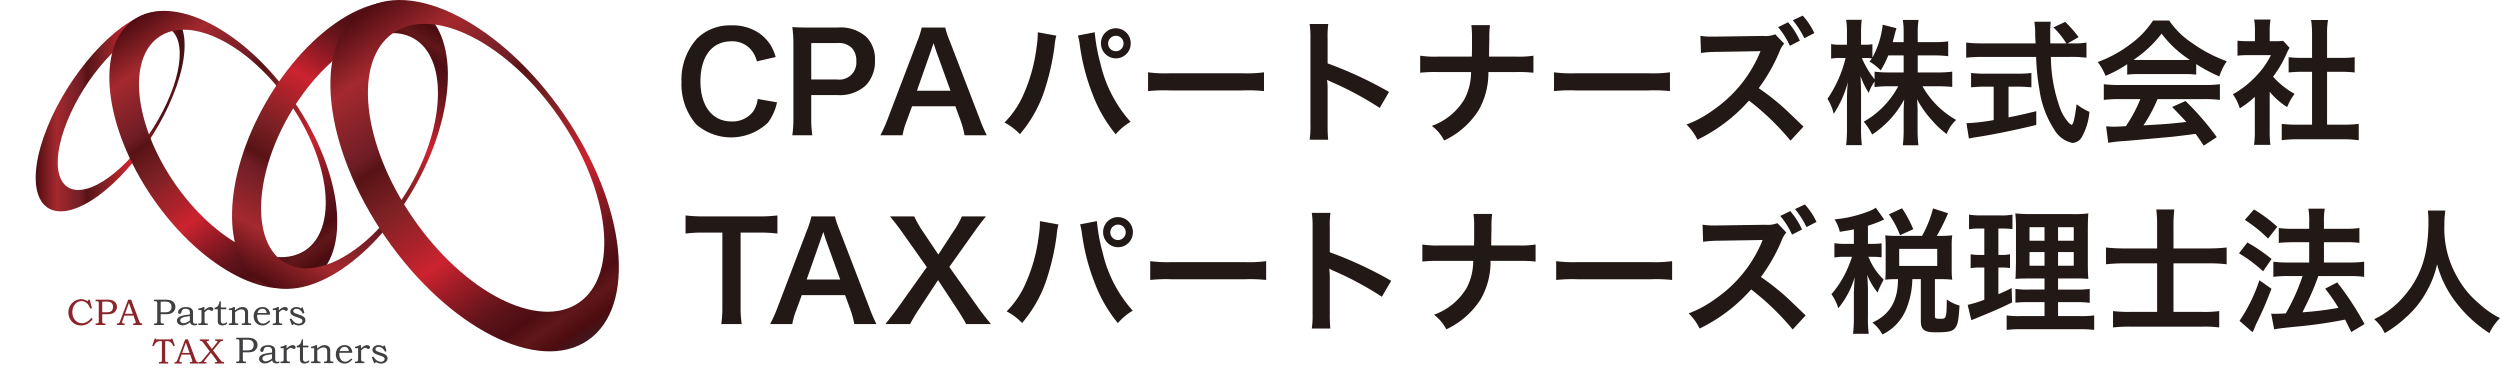 <?xml version="1.0" encoding="UTF-8"?>
<svg xmlns="http://www.w3.org/2000/svg" xmlns:xlink="http://www.w3.org/1999/xlink" viewBox="0 0 333.552 49.712">
  <defs>
    <style>.cls-1,.cls-2,.cls-3{fill-rule:evenodd;}.cls-1{fill:url(#radial-gradient);}.cls-2{fill:url(#radial-gradient-2);}.cls-3{fill:url(#radial-gradient-3);}.cls-4{fill:url(#Red_01);}.cls-5{fill:url(#Red_01-2);}.cls-6{fill:url(#Red_01-3);}.cls-7{fill:url(#Red_01-4);}.cls-8{fill:#8c2529;}.cls-9{fill:#403f41;}.cls-10{fill:#221815;}</style>
    <radialGradient id="radial-gradient" cx="-8756.969" cy="-41953.313" r="12.88" gradientTransform="matrix(1.706, -0.001, 0, 0.202, 14981.914, 8511.129)" gradientUnits="userSpaceOnUse">
      <stop offset="0" stop-color="#322f2f"></stop>
      <stop offset="0.304" stop-color="#848282" stop-opacity="0.599"></stop>
      <stop offset="0.724" stop-color="#dedede" stop-opacity="0.16"></stop>
      <stop offset="0.995" stop-color="#fff" stop-opacity="0"></stop>
    </radialGradient>
    <radialGradient id="radial-gradient-2" cx="-8736.619" cy="-42014.677" r="16.743" gradientTransform="matrix(1.706, -0.001, 0, 0.196, 14981.774, 8258.751)" xlink:href="#radial-gradient"></radialGradient>
    <radialGradient id="radial-gradient-3" cx="-8814.028" cy="-42109.571" r="7.004" gradientTransform="matrix(1.422, -0.001, 0, 0.196, 12550.108, 8260.463)" gradientUnits="userSpaceOnUse">
      <stop offset="0" stop-color="#322f2f"></stop>
      <stop offset="0.091" stop-color="#525050" stop-opacity="0.843"></stop>
      <stop offset="0.42" stop-color="#b1b0b0" stop-opacity="0.379"></stop>
      <stop offset="0.729" stop-color="#ebebeb" stop-opacity="0.097"></stop>
      <stop offset="0.995" stop-color="#fff" stop-opacity="0"></stop>
    </radialGradient>
    <linearGradient id="Red_01" x1="-43.064" y1="14.869" x2="-23.192" y2="14.869" gradientTransform="translate(47.826)" gradientUnits="userSpaceOnUse">
      <stop offset="0" stop-color="#4e0d12"></stop>
      <stop offset="0.141" stop-color="#a4292e"></stop>
      <stop offset="0.306" stop-color="#701d26"></stop>
      <stop offset="0.345" stop-color="#581315"></stop>
      <stop offset="0.453" stop-color="#7d2124"></stop>
      <stop offset="0.632" stop-color="#cc232f"></stop>
      <stop offset="0.704" stop-color="#9d1c26"></stop>
      <stop offset="0.788" stop-color="#6b151c"></stop>
      <stop offset="0.829" stop-color="#581218"></stop>
      <stop offset="0.876" stop-color="#4e0d13"></stop>
      <stop offset="0.919" stop-color="#601719"></stop>
      <stop offset="0.966" stop-color="#4c0c10"></stop>
      <stop offset="1" stop-color="#3f1a20"></stop>
    </linearGradient>
    <linearGradient id="Red_01-2" x1="-246.785" y1="601.718" x2="-204.66" y2="601.718" gradientTransform="translate(653.361 -135.501) rotate(55.437)" xlink:href="#Red_01"></linearGradient>
    <linearGradient id="Red_01-3" x1="790.336" y1="1149.284" x2="832.46" y2="1149.284" gradientTransform="matrix(0.496, -0.868, -0.868, -0.496, 641.025, 1293.931)" xlink:href="#Red_01"></linearGradient>
    <linearGradient id="Red_01-4" x1="-230.502" y1="576.073" x2="-177.184" y2="576.073" gradientTransform="translate(653.361 -135.501) rotate(55.437)" xlink:href="#Red_01"></linearGradient>
  </defs>
  <g id="レイヤー_2" data-name="レイヤー 2">
    <g id="レイヤー_1-2" data-name="レイヤー 1">
      <path class="cls-1" d="M55.994,38.655c.001,1.188-8.125,2.154-18.151,2.158-10.026.004-18.155-.955-18.157-2.144-.002-1.188,8.125-2.154,18.151-2.158C47.863,36.507,55.992,37.466,55.994,38.655Z"></path>
      <path class="cls-2" d="M96.057,46.996c.001,1.495-10.563,2.71-23.596,2.716-13.034.006-23.601-1.201-23.604-2.697-.002-1.494,10.563-2.71,23.596-2.716C85.487,44.294,96.054,45.501,96.057,46.996Z"></path>
      <path class="cls-3" d="M16.46,28.323c0.0.625-3.684,1.133-8.229,1.135C3.686,29.46.001,28.954,0,28.329c-.001-.625,3.683-1.133,8.229-1.135C12.774,27.192,16.459,27.698,16.46,28.323Z"></path>
      <path class="cls-4" d="M19.148,1.996C14.243,3.895,8.275,11.198,5.817,18.308c-2.458,7.11-.474,11.334,4.431,9.435C15.153,25.844,21.122,18.54,23.58,11.43,26.037,4.32,24.053.096,19.148,1.996Zm3.968,9.614C21.103,17.435,16.213,23.419,12.194,24.975,8.175,26.531,6.55,23.07,8.563,17.245c2.014-5.825,6.904-11.809,10.923-13.365C23.505,2.323,25.131,5.784,23.117,11.609Z"></path>
      <path class="cls-5" d="M39.195,13.494C32.595,3.915,23.036-.951,17.844,2.626c-5.192,3.577-4.051,14.242,2.548,23.822C26.992,36.027,36.551,40.893,41.743,37.316,46.935,33.739,45.794,23.074,39.195,13.494ZM23.3,24.445C17.893,16.596,16.958,7.858,21.212,4.927,25.466,1.997,33.298,5.983,38.705,13.832c5.407,7.849,6.342,16.587,2.088,19.518C36.539,36.28,28.707,32.293,23.3,24.445Z"></path>
      <path class="cls-6" d="M55.804,1.094c-5.475-3.127-14.59,2.527-20.359,12.628-5.769,10.101-6.007,20.825-.532,23.952,5.475,3.127,14.59-2.527,20.359-12.628C61.041,14.944,61.279,4.221,55.804,1.094ZM55.192,5.126c4.486,2.562,4.291,11.348-.436,19.624C50.029,33.027,42.561,37.659,38.075,35.097c-4.486-2.562-4.291-11.348.436-19.624C43.238,7.197,50.706,2.564,55.192,5.126Z"></path>
      <path class="cls-7" d="M75.225,15.243C66.872,3.118,54.773-3.04,48.201,1.487c-6.571,4.527-5.127,18.026,3.226,30.151,8.353,12.124,20.452,18.283,27.023,13.756C85.022,40.866,83.578,27.367,75.225,15.243ZM55.106,29.103c-6.844-9.934-8.027-20.994-2.643-24.704C57.848.69,67.761,5.736,74.605,15.67c6.844,9.934,8.027,20.994,2.643,24.704C71.863,44.083,61.95,39.037,55.106,29.103Z"></path>
      <path class="cls-8" d="M11.788,39.981h.175l.307,1.128-.225.063a3.901,3.901,0,0,0-.276-.524,1.143,1.143,0,0,0-.387-.342,1.048,1.048,0,0,0-.51-.126,1.095,1.095,0,0,0-.602.176,1.271,1.271,0,0,0-.446.516,1.676,1.676,0,0,0-.171.764,1.7,1.7,0,0,0,.173.779,1.289,1.289,0,0,0,.469.526,1.182,1.182,0,0,0,.638.184,1.367,1.367,0,0,0,.659-.185,1.809,1.809,0,0,0,.584-.518l.194.133a1.998,1.998,0,0,1-.325.378,1.925,1.925,0,0,1-.575.369,1.756,1.756,0,0,1-.655.119,1.595,1.595,0,0,1-1.28-.584,1.737,1.737,0,0,1-.407-1.154,1.777,1.777,0,0,1,.226-.891,1.692,1.692,0,0,1,.622-.634,1.646,1.646,0,0,1,.855-.235,1.491,1.491,0,0,1,.455.067,1.626,1.626,0,0,1,.426.215Z"></path>
      <path class="cls-8" d="M12.755,39.981h1.337a3.037,3.037,0,0,1,.84.078,1.015,1.015,0,0,1,.477.315.85.85,0,0,1,.188.567.888.888,0,0,1-.143.507.975.975,0,0,1-.419.365,2.056,2.056,0,0,1-.776.108h-.619v.868a.821.821,0,0,0,.022.245.188.188,0,0,0,.08.098.499.499,0,0,0,.206.028h.116v.204H12.755V43.159h.08a.628.628,0,0,0,.228-.028.175.175,0,0,0,.088-.087.599.599,0,0,0,.028-.224v-2.313a.596.596,0,0,0-.025-.216.159.159,0,0,0-.085-.081.697.697,0,0,0-.234-.026h-.08Zm.885.264V41.663h.522a1.526,1.526,0,0,0,.555-.07.585.585,0,0,0,.263-.244.772.772,0,0,0,.104-.406.717.717,0,0,0-.121-.426.597.597,0,0,0-.33-.232,2.514,2.514,0,0,0-.568-.041Z"></path>
      <path class="cls-8" d="M17.103,39.981h.397l1.053,2.828a.715.715,0,0,0,.156.282.31.31,0,0,0,.212.069h.053v.204H17.771V43.159c.039-.003.077-.005.114-.005a.31.31,0,0,0,.153-.024.136.136,0,0,0,.07-.116,1.135,1.135,0,0,0-.068-.25l-.224-.655H16.591l-.264.732a.567.567,0,0,0-.041.158.144.144,0,0,0,.025.085.155.155,0,0,0,.069.054.386.386,0,0,0,.141.019q.066,0,.107.002v.204h-1.011V43.159a.536.536,0,0,0,.203-.028.276.276,0,0,0,.108-.09,1.253,1.253,0,0,0,.121-.261Zm-.427,1.891h1.044l-.52-1.454Z"></path>
      <path class="cls-9" d="M20.553,39.981h1.337a3.036,3.036,0,0,1,.84.078,1.015,1.015,0,0,1,.477.315.85.85,0,0,1,.188.567.888.888,0,0,1-.143.507.976.976,0,0,1-.419.365,2.056,2.056,0,0,1-.776.108h-.619v.868a.818.818,0,0,0,.022.245.188.188,0,0,0,.08.098.499.499,0,0,0,.206.028h.116v.204H20.553V43.159h.08a.627.627,0,0,0,.228-.028.176.176,0,0,0,.089-.087.602.602,0,0,0,.028-.224v-2.313a.599.599,0,0,0-.025-.216.159.159,0,0,0-.085-.081.697.697,0,0,0-.234-.026h-.08Zm.885.264V41.663h.522a1.526,1.526,0,0,0,.555-.07.585.585,0,0,0,.263-.244.77.77,0,0,0,.105-.406.716.716,0,0,0-.122-.426.596.596,0,0,0-.33-.232,2.517,2.517,0,0,0-.568-.041Z"></path>
      <path class="cls-9" d="M25.334,41.959l0-.264a.453.453,0,0,0-.151-.384.687.687,0,0,0-.425-.115.778.778,0,0,0-.238.033.429.429,0,0,0-.164.09.352.352,0,0,0-.091.13q-.012.027-.058.206-.056.218-.225.218a.203.203,0,0,1-.156-.064.245.245,0,0,1-.059-.173.51.51,0,0,1,.119-.314.857.857,0,0,1,.362-.255,1.5,1.5,0,0,1,.576-.101,1.33,1.33,0,0,1,.531.096.667.667,0,0,1,.325.275.969.969,0,0,1,.073.451v.932a1.68,1.68,0,0,0,.012.259.277.277,0,0,0,.093.156.273.273,0,0,0,.173.052.864.864,0,0,0,.267-.051v.211a1.313,1.313,0,0,1-.361.058.766.766,0,0,1-.29-.048.463.463,0,0,1-.29-.364,2.18,2.18,0,0,1-.526.32,1.299,1.299,0,0,1-.475.092.797.797,0,0,1-.543-.182.55.55,0,0,1-.208-.427.557.557,0,0,1,.076-.281.702.702,0,0,1,.233-.235,1.601,1.601,0,0,1,.492-.18A8.138,8.138,0,0,1,25.334,41.959Zm-.001.211q-.563.082-.696.114a1.277,1.277,0,0,0-.379.133.481.481,0,0,0-.163.156.348.348,0,0,0-.048.178.343.343,0,0,0,.055.183.378.378,0,0,0,.154.139.457.457,0,0,0,.211.051,1.022,1.022,0,0,0,.357-.075,2.485,2.485,0,0,0,.509-.293Z"></path>
      <path class="cls-9" d="M26.466,41.37v-.201a1.397,1.397,0,0,0,.314-.059,1.714,1.714,0,0,0,.314-.145h.181v.458a1.337,1.337,0,0,1,.4-.335.881.881,0,0,1,.41-.123.434.434,0,0,1,.284.085.257.257,0,0,1,.104.206.207.207,0,0,1-.069.154.23.23,0,0,1-.166.067.206.206,0,0,1-.075-.012.489.489,0,0,1-.092-.053.438.438,0,0,0-.223-.087.478.478,0,0,0-.267.102,1.503,1.503,0,0,0-.289.257v1.118a.809.809,0,0,0,.016.198.22.22,0,0,0,.052.09.212.212,0,0,0,.09.055.704.704,0,0,0,.187.017h.08v.204H26.464V43.159h.104a.45.45,0,0,0,.194-.026.227.227,0,0,0,.093-.101.608.608,0,0,0,.03-.232V41.37Z"></path>
      <path class="cls-9" d="M29.293,40.199h.172v.824h.72v.242h-.72v1.462a.771.771,0,0,0,.033.267.281.281,0,0,0,.111.131.318.318,0,0,0,.176.051.885.885,0,0,0,.509-.206v.235a1.137,1.137,0,0,1-.644.216.679.679,0,0,1-.334-.082.466.466,0,0,1-.204-.194.964.964,0,0,1-.055-.388v-1.491h-.424V41.062a.834.834,0,0,0,.33-.143.72.72,0,0,0,.203-.252A1.669,1.669,0,0,0,29.293,40.199Z"></path>
      <path class="cls-9" d="M30.542,41.37v-.201a1.782,1.782,0,0,0,.322-.058,1.88,1.88,0,0,0,.308-.145h.175v.461a2.307,2.307,0,0,1,.546-.365,1.167,1.167,0,0,1,.459-.096.871.871,0,0,1,.351.067.662.662,0,0,1,.248.18.594.594,0,0,1,.127.259,1.401,1.401,0,0,1,.019.271v1.067a.667.667,0,0,0,.028.246.163.163,0,0,0,.088.079,1.081,1.081,0,0,0,.298.024v.204H32.266V43.159h.068a.603.603,0,0,0,.238-.031.192.192,0,0,0,.091-.092.705.705,0,0,0,.028-.247v-.892a1.109,1.109,0,0,0-.045-.383.37.37,0,0,0-.153-.173.51.51,0,0,0-.273-.067,1.029,1.029,0,0,0-.42.101,1.59,1.59,0,0,0-.432.297v1.118a.734.734,0,0,0,.028.252.189.189,0,0,0,.091.095.647.647,0,0,0,.233.024h.07v.204H30.54V43.159h.061a.673.673,0,0,0,.246-.03.175.175,0,0,0,.093-.108,1.267,1.267,0,0,0,.015-.267V41.37Z"></path>
      <path class="cls-9" d="M35.893,42.737l.155.126a2.09,2.09,0,0,1-.343.335,1.152,1.152,0,0,1-.314.173,1.092,1.092,0,0,1-.347.05,1.149,1.149,0,0,1-1.045-.582,1.266,1.266,0,0,1-.153-.635,1.347,1.347,0,0,1,.148-.654,1.093,1.093,0,0,1,.413-.428,1.19,1.19,0,0,1,.615-.156,1.152,1.152,0,0,1,.451.081.835.835,0,0,1,.325.244,1.042,1.042,0,0,1,.194.374,1.359,1.359,0,0,1,.039.319H34.317c-.005.079-.007.138-.007.177a1.323,1.323,0,0,0,.107.545.781.781,0,0,0,.282.352.721.721,0,0,0,.399.113.809.809,0,0,0,.366-.088A1.78,1.78,0,0,0,35.893,42.737Zm-.311-.98a.921.921,0,0,0-.103-.329.471.471,0,0,0-.189-.17.595.595,0,0,0-.275-.063.665.665,0,0,0-.286.063.616.616,0,0,0-.222.175,1,1,0,0,0-.154.325Z"></path>
      <path class="cls-9" d="M36.397,41.37v-.201a1.398,1.398,0,0,0,.314-.059,1.715,1.715,0,0,0,.314-.145h.181v.458a1.337,1.337,0,0,1,.4-.335.881.881,0,0,1,.41-.123.434.434,0,0,1,.284.085.256.256,0,0,1,.104.206.207.207,0,0,1-.069.154.23.23,0,0,1-.166.067.205.205,0,0,1-.075-.012.489.489,0,0,1-.092-.053.437.437,0,0,0-.223-.087.478.478,0,0,0-.267.102,1.503,1.503,0,0,0-.289.257v1.118a.802.802,0,0,0,.016.198.22.22,0,0,0,.052.09.212.212,0,0,0,.09.055.703.703,0,0,0,.187.017h.08v.204H36.395V43.159h.104a.451.451,0,0,0,.194-.026.227.227,0,0,0,.093-.101.606.606,0,0,0,.03-.232V41.37Z"></path>
      <path class="cls-9" d="M40.225,41.023h.17l.218.742-.218.072a1.118,1.118,0,0,0-.367-.469.811.811,0,0,0-.479-.171.479.479,0,0,0-.303.091.264.264,0,0,0-.116.21.255.255,0,0,0,.085.192,1.124,1.124,0,0,0,.371.187l.473.167a1.36,1.36,0,0,1,.545.306.553.553,0,0,1,.143.373.613.613,0,0,1-.107.34.741.741,0,0,1-.309.261,1.063,1.063,0,0,1-.464.097,1.081,1.081,0,0,1-.698-.233l-.051.175h-.172L38.642,42.57l.218-.087a1.834,1.834,0,0,0,.418.495.967.967,0,0,0,.593.206.526.526,0,0,0,.347-.113.323.323,0,0,0,.136-.251.306.306,0,0,0-.085-.209.883.883,0,0,0-.334-.179l-.56-.204a1.264,1.264,0,0,1-.502-.286.516.516,0,0,1-.141-.356A.55.55,0,0,1,38.961,41.153a.889.889,0,0,1,.583-.188,1.057,1.057,0,0,1,.33.047.942.942,0,0,1,.286.157Z"></path>
      <path class="cls-9" d="M31.515,45.064h1.337a3.031,3.031,0,0,1,.84.078,1.013,1.013,0,0,1,.477.315.85.85,0,0,1,.188.567.889.889,0,0,1-.143.507.976.976,0,0,1-.419.365,2.059,2.059,0,0,1-.776.108h-.619v.868a.812.812,0,0,0,.022.245.188.188,0,0,0,.08.098.499.499,0,0,0,.206.028h.116v.204h-1.309v-.204h.08a.625.625,0,0,0,.228-.028.176.176,0,0,0,.089-.087.603.603,0,0,0,.028-.224v-2.313a.6.6,0,0,0-.025-.216.16.16,0,0,0-.085-.08.696.696,0,0,0-.234-.026h-.08Zm.885.264V46.747h.522a1.521,1.521,0,0,0,.555-.07.585.585,0,0,0,.264-.244.771.771,0,0,0,.104-.406.716.716,0,0,0-.121-.426.597.597,0,0,0-.33-.232,2.527,2.527,0,0,0-.568-.041Z"></path>
      <path class="cls-9" d="M36.296,47.043l.001-.264a.453.453,0,0,0-.151-.384.687.687,0,0,0-.425-.115.778.778,0,0,0-.238.033.432.432,0,0,0-.164.09.355.355,0,0,0-.091.13c-.008.018-.027.086-.058.206q-.056.218-.225.218a.203.203,0,0,1-.156-.064.246.246,0,0,1-.059-.173.511.511,0,0,1,.119-.314.86.86,0,0,1,.363-.254,1.502,1.502,0,0,1,.576-.101,1.334,1.334,0,0,1,.531.096.668.668,0,0,1,.325.275.969.969,0,0,1,.073.45v.932a1.672,1.672,0,0,0,.012.259.278.278,0,0,0,.093.156.273.273,0,0,0,.173.052.868.868,0,0,0,.267-.051v.211a1.323,1.323,0,0,1-.361.058.764.764,0,0,1-.29-.049.465.465,0,0,1-.29-.364,2.172,2.172,0,0,1-.526.32,1.289,1.289,0,0,1-.475.092.795.795,0,0,1-.543-.182.55.55,0,0,1-.208-.427.558.558,0,0,1,.076-.281.7.7,0,0,1,.233-.235,1.607,1.607,0,0,1,.492-.179A8.136,8.136,0,0,1,36.296,47.043Zm-.001.211q-.563.082-.696.114a1.278,1.278,0,0,0-.378.134.478.478,0,0,0-.163.156.348.348,0,0,0-.048.178.344.344,0,0,0,.055.183.378.378,0,0,0,.154.139.459.459,0,0,0,.211.051,1.019,1.019,0,0,0,.357-.075,2.494,2.494,0,0,0,.509-.293Z"></path>
      <path class="cls-9" d="M37.429,46.454v-.201a1.389,1.389,0,0,0,.314-.059,1.696,1.696,0,0,0,.314-.145h.181V46.507a1.329,1.329,0,0,1,.4-.335.879.879,0,0,1,.41-.124.437.437,0,0,1,.284.085.257.257,0,0,1,.104.206.207.207,0,0,1-.069.154.23.23,0,0,1-.166.067.211.211,0,0,1-.075-.012.508.508,0,0,1-.092-.054.439.439,0,0,0-.223-.087.478.478,0,0,0-.267.102,1.513,1.513,0,0,0-.289.257v1.118a.8.8,0,0,0,.016.197.217.217,0,0,0,.052.09.213.213,0,0,0,.09.054.701.701,0,0,0,.187.017h.08v.204H37.426v-.204h.104a.449.449,0,0,0,.194-.027.226.226,0,0,0,.093-.101.608.608,0,0,0,.03-.231V46.454Z"></path>
      <path class="cls-9" d="M40.255,45.283h.172v.824h.72v.242h-.72v1.462a.773.773,0,0,0,.033.267.28.28,0,0,0,.112.131.316.316,0,0,0,.176.051.884.884,0,0,0,.509-.206V48.289a1.138,1.138,0,0,1-.644.216.679.679,0,0,1-.334-.082.467.467,0,0,1-.204-.194.965.965,0,0,1-.055-.388V46.349h-.424V46.146a.828.828,0,0,0,.33-.143.72.72,0,0,0,.203-.252A1.672,1.672,0,0,0,40.255,45.283Z"></path>
      <path class="cls-9" d="M41.504,46.454v-.201a1.765,1.765,0,0,0,.323-.058,1.876,1.876,0,0,0,.308-.145H42.309v.461a2.31,2.31,0,0,1,.546-.365,1.174,1.174,0,0,1,.459-.096.868.868,0,0,1,.351.067.666.666,0,0,1,.248.18.594.594,0,0,1,.127.259,1.416,1.416,0,0,1,.019.272v1.067a.671.671,0,0,0,.028.246.165.165,0,0,0,.089.079,1.065,1.065,0,0,0,.298.024v.204H43.228v-.204h.068a.606.606,0,0,0,.238-.031.188.188,0,0,0,.091-.092.699.699,0,0,0,.028-.248v-.892a1.119,1.119,0,0,0-.045-.383.371.371,0,0,0-.153-.173.512.512,0,0,0-.273-.067,1.025,1.025,0,0,0-.419.101,1.578,1.578,0,0,0-.432.297v1.118a.737.737,0,0,0,.028.252.188.188,0,0,0,.091.095.637.637,0,0,0,.233.024h.07v.204H41.502v-.204h.061a.674.674,0,0,0,.246-.03.175.175,0,0,0,.092-.108,1.25,1.25,0,0,0,.015-.267V46.454Z"></path>
      <path class="cls-9" d="M46.855,47.821l.155.126a2.119,2.119,0,0,1-.343.335,1.145,1.145,0,0,1-.314.173,1.088,1.088,0,0,1-.347.05,1.186,1.186,0,0,1-.606-.145,1.172,1.172,0,0,1-.439-.436,1.264,1.264,0,0,1-.153-.635,1.351,1.351,0,0,1,.148-.655,1.098,1.098,0,0,1,.413-.428,1.191,1.191,0,0,1,.615-.156,1.154,1.154,0,0,1,.451.081.83.83,0,0,1,.325.244,1.043,1.043,0,0,1,.194.374,1.37,1.37,0,0,1,.039.319H45.279q-.007.119-.007.177a1.323,1.323,0,0,0,.107.545.781.781,0,0,0,.282.352.723.723,0,0,0,.399.113.809.809,0,0,0,.366-.088A1.779,1.779,0,0,0,46.855,47.821Zm-.311-.98a.923.923,0,0,0-.103-.329.47.47,0,0,0-.189-.17.593.593,0,0,0-.275-.063.662.662,0,0,0-.286.063.613.613,0,0,0-.222.174,1.006,1.006,0,0,0-.154.325Z"></path>
      <path class="cls-9" d="M47.359,46.454v-.201a1.393,1.393,0,0,0,.314-.059,1.714,1.714,0,0,0,.314-.145h.181V46.507a1.334,1.334,0,0,1,.4-.335.879.879,0,0,1,.41-.124.437.437,0,0,1,.284.085.257.257,0,0,1,.104.206.208.208,0,0,1-.069.154.231.231,0,0,1-.166.067.213.213,0,0,1-.075-.012.517.517,0,0,1-.092-.054.438.438,0,0,0-.223-.087.478.478,0,0,0-.267.102,1.53,1.53,0,0,0-.289.257v1.118a.804.804,0,0,0,.016.197.218.218,0,0,0,.052.09.214.214,0,0,0,.09.054.704.704,0,0,0,.187.017h.08v.204H47.357v-.204h.104a.45.45,0,0,0,.194-.027.226.226,0,0,0,.093-.101.608.608,0,0,0,.03-.231V46.454Z"></path>
      <path class="cls-9" d="M51.187,46.107h.17l.218.742-.219.073a1.122,1.122,0,0,0-.367-.469.811.811,0,0,0-.479-.171.478.478,0,0,0-.303.091.263.263,0,0,0-.117.21.254.254,0,0,0,.085.192,1.127,1.127,0,0,0,.371.187l.473.167a1.362,1.362,0,0,1,.546.305.554.554,0,0,1,.143.373.617.617,0,0,1-.106.341.741.741,0,0,1-.309.261,1.063,1.063,0,0,1-.464.097,1.082,1.082,0,0,1-.698-.233l-.051.175H49.907l-.303-.793.218-.087a1.84,1.84,0,0,0,.418.495.969.969,0,0,0,.593.206.525.525,0,0,0,.347-.113.323.323,0,0,0,.136-.251A.302.302,0,0,0,51.231,47.695a.876.876,0,0,0-.334-.179l-.56-.204a1.266,1.266,0,0,1-.502-.286.515.515,0,0,1-.141-.356.551.551,0,0,1,.229-.433.891.891,0,0,1,.583-.188,1.06,1.06,0,0,1,.33.048.942.942,0,0,1,.286.157Z"></path>
      <path class="cls-8" d="M20.643,45.178h.162l.023.109h1.975l.019-.109h.168l.339.946-.208.074a1.201,1.201,0,0,0-.355-.532.856.856,0,0,0-.526-.153.645.645,0,0,0-.159.01.062.062,0,0,0-.036.036A.669.669,0,0,0,22.034,45.72V47.953a.854.854,0,0,0,.017.215.168.168,0,0,0,.139.128,1.589,1.589,0,0,0,.253.015v.194H21.201v-.194a1.599,1.599,0,0,0,.251-.014.18.18,0,0,0,.115-.088.564.564,0,0,0,.035-.239V45.69a.442.442,0,0,0-.011-.129.073.073,0,0,0-.039-.036.36.36,0,0,0-.119-.013,1.039,1.039,0,0,0-.403.065.793.793,0,0,0-.285.219,1.341,1.341,0,0,0-.229.401l-.207-.074Z"></path>
      <path class="cls-8" d="M24.704,45.286h.377l1.002,2.691a.682.682,0,0,0,.149.268.296.296,0,0,0,.202.066h.051v.194H25.339v-.194c.037-.003.073-.005.108-.005a.297.297,0,0,0,.145-.023A.129.129,0,0,0,25.66,48.172a1.076,1.076,0,0,0-.065-.238l-.213-.623H24.217l-.251.697a.54.54,0,0,0-.039.15.137.137,0,0,0,.024.081.147.147,0,0,0,.066.052.373.373,0,0,0,.134.018c.041,0,.075.001.102.002v.194H23.29v-.194a.503.503,0,0,0,.193-.027.259.259,0,0,0,.103-.085,1.199,1.199,0,0,0,.115-.248ZM24.298,47.086h.994l-.495-1.384Z"></path>
      <path class="cls-8" d="M26.648,45.286h1.23v.194h-.097a.496.496,0,0,0-.175.019.063.063,0,0,0-.037.061.126.126,0,0,0,.014.056,1.147,1.147,0,0,0,.083.121l.603.819.658-.819a.345.345,0,0,0,.092-.177.065.065,0,0,0-.036-.058.352.352,0,0,0-.151-.021h-.118v-.194h1.044v.194a.667.667,0,0,0-.269.04.844.844,0,0,0-.227.216l-.84,1.008.991,1.301a1.061,1.061,0,0,0,.159.176.394.394,0,0,0,.125.071.692.692,0,0,0,.198.02v.194H28.661v-.194h.097a.492.492,0,0,0,.181-.02.066.066,0,0,0,.038-.063.118.118,0,0,0-.014-.053q-.005-.012-.092-.132l-.737-.984-.806,1.014a.842.842,0,0,0-.083.111.102.102,0,0,0-.014.048.069.069,0,0,0,.053.065.575.575,0,0,0,.164.014h.097v.194H26.503v-.194a.784.784,0,0,0,.209-.02.415.415,0,0,0,.133-.07,1.131,1.131,0,0,0,.171-.178l.97-1.17-.861-1.137a.756.756,0,0,0-.211-.214.611.611,0,0,0-.264-.042Z"></path>
      <path class="cls-10" d="M103.669,13.656a6.903,6.903,0,0,1-1.209,2.708,7.118,7.118,0,0,1-9.567.234,8.151,8.151,0,0,1-1.967-5.668A8.173,8.173,0,0,1,93.037,5.1a6.272,6.272,0,0,1,4.513-1.715,6.378,6.378,0,0,1,3.466.867,5.537,5.537,0,0,1,1.914,1.967,6.441,6.441,0,0,1,.56,1.39l-2.509.578a3.763,3.763,0,0,0-.776-1.553,3.27,3.27,0,0,0-2.636-1.119c-2.563,0-4.116,2.004-4.116,5.325,0,3.303,1.588,5.361,4.116,5.361a3.446,3.446,0,0,0,2.924-1.336,3.69,3.69,0,0,0,.596-1.661Z"></path>
      <path class="cls-10" d="M105.711,18.043a14.585,14.585,0,0,0,.145-2.329V5.949a16.278,16.278,0,0,0-.145-2.329c.776.036,1.335.054,2.292.054h3.772a5.129,5.129,0,0,1,3.845,1.282,4.222,4.222,0,0,1,1.119,3.105,4.635,4.635,0,0,1-1.209,3.321,5.115,5.115,0,0,1-3.845,1.3h-3.448v3.015a14.538,14.538,0,0,0,.145,2.347Zm5.975-7.438a2.271,2.271,0,0,0,2.563-2.473,2.435,2.435,0,0,0-.596-1.733,2.465,2.465,0,0,0-1.968-.65h-3.448v4.855Z"></path>
      <path class="cls-10" d="M128.692,18.043a12.13,12.13,0,0,0-.505-1.896l-.722-1.968h-5.776l-.722,1.968a8.958,8.958,0,0,0-.542,1.896H117.465a19.772,19.772,0,0,0,.957-2.13l3.971-10.416a10.655,10.655,0,0,0,.578-1.823h3.141a11.905,11.905,0,0,0,.614,1.823l4.007,10.416a19.035,19.035,0,0,0,.92,2.13ZM124.884,6.761c-.072-.198-.126-.415-.325-1.011-.289.848-.289.848-.343,1.011L122.338,12.104h4.477Z"></path>
      <path class="cls-10" d="M140.933,4.757a7.602,7.602,0,0,0-.234,1.39,32.325,32.325,0,0,1-1.426,6.174,17.242,17.242,0,0,1-3.195,5.578,7.906,7.906,0,0,0-2.058-1.552,12.175,12.175,0,0,0,2.582-3.845,21.97,21.97,0,0,0,1.697-6.191,13.306,13.306,0,0,0,.162-1.751V4.306Zm5.126-.452a23.38,23.38,0,0,0,.758,4.152,17.458,17.458,0,0,0,4.025,7.798,7.783,7.783,0,0,0-1.986,1.661,18.966,18.966,0,0,1-3.068-5.307,28.257,28.257,0,0,1-1.715-6.571,8.986,8.986,0,0,0-.253-1.299Zm4.802,1.499a1.98,1.98,0,0,1-1.986,1.985,2.003,2.003,0,0,1-1.985-1.985,1.986,1.986,0,1,1,3.971,0Zm-3.015,0a1.029,1.029,0,0,0,2.058,0,1.017,1.017,0,0,0-1.029-1.029A1.04,1.04,0,0,0,147.847,5.804Z"></path>
      <path class="cls-10" d="M153.175,9.649a17.711,17.711,0,0,0,2.924.126h9.621a17.715,17.715,0,0,0,2.924-.126V12.158a19.8,19.8,0,0,0-2.942-.09h-9.585a19.8,19.8,0,0,0-2.942.09Z"></path>
      <path class="cls-10" d="M174.731,18.639a12.154,12.154,0,0,0,.108-2.022V5.046a11.595,11.595,0,0,0-.108-1.841H177.222a11.516,11.516,0,0,0-.09,1.896V8.458A53.035,53.035,0,0,1,185.327,12.267l-1.245,2.13a43.154,43.154,0,0,0-6.408-3.448,5.753,5.753,0,0,1-.614-.307,9.331,9.331,0,0,1,.072,1.228v4.766a20.006,20.006,0,0,0,.072,2.004Z"></path>
      <path class="cls-10" d="M202.244,7.555a12.919,12.919,0,0,0,2.347-.126V9.703a18.525,18.525,0,0,0-2.311-.09h-3.7a9.967,9.967,0,0,1-1.3,5.09,10.861,10.861,0,0,1-4.603,4.043,5.611,5.611,0,0,0-1.643-1.949,8.334,8.334,0,0,0,4.35-3.556,7.805,7.805,0,0,0,.885-3.628h-4.477a18.53,18.53,0,0,0-2.311.09V7.429a13.04,13.04,0,0,0,2.347.126h4.549c.018-.758.018-1.083.018-1.408V5.082a11.36,11.36,0,0,0-.09-1.733h2.491a11.377,11.377,0,0,0-.09,1.733l-.018,1.083c-.018,1.191-.018,1.191-.018,1.39Z"></path>
      <path class="cls-10" d="M207.338,9.649a17.711,17.711,0,0,0,2.924.126h9.621a17.715,17.715,0,0,0,2.924-.126V12.158a19.8,19.8,0,0,0-2.942-.09h-9.585a19.8,19.8,0,0,0-2.942.09Z"></path>
      <path class="cls-10" d="M238.894,18.765a34.586,34.586,0,0,0-5.542-5.343,21.983,21.983,0,0,1-6.877,5.217,7.064,7.064,0,0,0-1.462-2.022,14.81,14.81,0,0,0,3.61-1.967,17.512,17.512,0,0,0,6.065-7.347l.198-.487c-.289.018-.289.018-5.975.108a14.215,14.215,0,0,0-1.968.145l-.072-2.292a7.935,7.935,0,0,0,1.588.108h.434l6.354-.09a3.536,3.536,0,0,0,1.606-.217l1.191,1.246a3.343,3.343,0,0,0-.578.957,23.012,23.012,0,0,1-2.816,4.982,32.3,32.3,0,0,1,3.339,2.618c.451.415.451.415,2.635,2.509Zm-.325-15.794a10.316,10.316,0,0,1,1.57,2.455l-1.335.686a10.346,10.346,0,0,0-1.571-2.491Zm2.166,2.13A11.877,11.877,0,0,0,239.201,2.699l1.318-.614a9.213,9.213,0,0,1,1.552,2.329Z"></path>
      <path class="cls-10" d="M255.866,9.667h2.672a14.332,14.332,0,0,0,1.931-.108v2.04c-.596-.054-1.173-.09-1.949-.09h-2.022a11.813,11.813,0,0,0,4.495,4.495,4.73,4.73,0,0,0-1.264,1.877,11.596,11.596,0,0,1-2.021-1.896,12.784,12.784,0,0,1-1.932-2.762c.054.614.072,1.264.072,1.787v2.274a16.468,16.468,0,0,0,.108,2.094h-2.076a17.386,17.386,0,0,0,.108-2.094V15.137c0-.505.018-1.155.072-1.859a12.903,12.903,0,0,1-4.278,4.675,8.042,8.042,0,0,0-1.119-1.715,11.853,11.853,0,0,0,4.603-4.729h-1.191a15.511,15.511,0,0,0-1.968.108v-.74a5.69,5.69,0,0,0-.776,1.516,10.499,10.499,0,0,1-1.101-2.256c.036.596.072,1.589.072,2.383v4.621a17.89,17.89,0,0,0,.108,2.22h-2.094a18.311,18.311,0,0,0,.108-2.22V13.259a20.775,20.775,0,0,1,.126-2.329,14.318,14.318,0,0,1-1.895,4.26,6.571,6.571,0,0,0-.831-2.004,16.566,16.566,0,0,0,2.419-5.452h-.722a5.484,5.484,0,0,0-1.209.09V5.876a5.193,5.193,0,0,0,1.209.09h.902V4.504a11.109,11.109,0,0,0-.108-1.859h2.076a15.577,15.577,0,0,0-.09,1.859V5.967h.542a4.878,4.878,0,0,0,.975-.072V7.682a11.631,11.631,0,0,0,1.372-4.387l1.841.469a9.768,9.768,0,0,0-.271.975c-.108.415-.145.541-.235.884h1.462V4.378a10.813,10.813,0,0,0-.108-1.715H255.974a10.591,10.591,0,0,0-.108,1.715V5.624h2.13a13.264,13.264,0,0,0,1.932-.108V7.501a13.966,13.966,0,0,0-1.932-.108h-2.13Zm-3.935-2.274a11.585,11.585,0,0,1-1.011,2.004,6.596,6.596,0,0,0-1.48-1.173c.163-.217.217-.289.307-.434a6.455,6.455,0,0,0-.885-.054h-.451a12.187,12.187,0,0,0,1.697,2.853V9.559a14.546,14.546,0,0,0,1.968.108h1.913V7.393Z"></path>
      <path class="cls-10" d="M276.627,5.786a8.715,8.715,0,0,0,1.751-.108v2.022a15.81,15.81,0,0,0-2.112-.108h-2.635a20.578,20.578,0,0,0,1.263,6.95,5.884,5.884,0,0,0,1.083,1.787,1.325,1.325,0,0,0,.415.325c.216,0,.433-.866.668-2.744a8.073,8.073,0,0,0,1.715,1.011,8.34,8.34,0,0,1-1.029,3.394,1.554,1.554,0,0,1-1.246.758,3.733,3.733,0,0,1-2.401-1.751,13.124,13.124,0,0,1-2.004-5.434,28.364,28.364,0,0,1-.433-4.296h-7.22a18.937,18.937,0,0,0-2.112.108v-2.022a16.584,16.584,0,0,0,2.112.108h7.148c-.054-.939-.054-.939-.054-1.48a10.391,10.391,0,0,0-.108-1.408h2.185a12.371,12.371,0,0,0-.072,1.462c0,.307,0,.831.018,1.426h2.13A11.07,11.07,0,0,0,273.974,3.656l1.57-.74a15.95,15.95,0,0,1,1.787,2.04l-1.462.831ZM264.804,11.562a17.529,17.529,0,0,0-1.823.09V9.739a16.024,16.024,0,0,0,1.859.09h4.368a15.328,15.328,0,0,0,1.823-.09v1.914a17.426,17.426,0,0,0-1.805-.09h-1.246v4.098c1.264-.253,1.968-.397,3.701-.831V16.671c-3.051.74-5.903,1.318-8.322,1.679-.162.036-.361.072-.667.126l-.325-2.04a25.626,25.626,0,0,0,3.628-.415V11.562Z"></path>
      <path class="cls-10" d="M283.815,8.566a16.97,16.97,0,0,1-2.888,1.552,8.374,8.374,0,0,0-1.047-1.841,16.843,16.843,0,0,0,4.531-2.509,11.884,11.884,0,0,0,2.852-3.033H289.411a10.959,10.959,0,0,0,3.05,2.997,19.091,19.091,0,0,0,4.639,2.437,8.038,8.038,0,0,0-.993,2.021,19.231,19.231,0,0,1-3.087-1.643v1.408a13.699,13.699,0,0,0-1.625-.072h-6.029a14.431,14.431,0,0,0-1.553.072Zm-.993,4.657a16.897,16.897,0,0,0-2.13.108V11.237a17.709,17.709,0,0,0,2.13.108h11.246a16.981,16.981,0,0,0,2.112-.108v2.094a16.781,16.781,0,0,0-2.112-.108h-6.21a19.636,19.636,0,0,1-1.877,3.502c3.195-.181,3.195-.181,5.722-.451-.578-.632-.885-.957-1.896-2.004l1.787-.794a36.985,36.985,0,0,1,4.17,4.819l-1.733,1.137c-.596-.884-.776-1.137-1.083-1.57-1.498.199-2.581.325-3.249.397-1.787.163-5.361.487-6.083.541a21.434,21.434,0,0,0-2.329.253l-.289-2.202c.487.036.794.054,1.047.054.126,0,.668-.018,1.589-.072a18.701,18.701,0,0,0,1.931-3.61Zm8.556-5.217c.289,0,.451,0,.794-.018a14.702,14.702,0,0,1-3.773-3.502,15.405,15.405,0,0,1-3.754,3.502c.307.018.415.018.74.018Z"></path>
      <path class="cls-10" d="M302.826,17.483a12.888,12.888,0,0,0,.09,1.841h-2.184a10.787,10.787,0,0,0,.108-1.877V12.916a12.173,12.173,0,0,1-2.003,1.535,7.004,7.004,0,0,0-.921-1.877,12.45,12.45,0,0,0,3.105-2.437,10.726,10.726,0,0,0,1.967-2.78h-2.942a12.35,12.35,0,0,0-1.516.072V5.425a11.015,11.015,0,0,0,1.426.072h.902V3.981a8.288,8.288,0,0,0-.108-1.372h2.184a7.741,7.741,0,0,0-.108,1.408v1.48h.74a6.578,6.578,0,0,0,1.047-.054l.866.939a5.009,5.009,0,0,0-.397.758,14.841,14.841,0,0,1-1.805,3.087,10.634,10.634,0,0,0,2.87,2.292,7.692,7.692,0,0,0-.993,1.769,9.9,9.9,0,0,1-2.329-2.04Zm7.653-.849h2.167a15.47,15.47,0,0,0,2.058-.108v2.184a14.889,14.889,0,0,0-2.058-.126H306.472a14.623,14.623,0,0,0-2.04.126V16.526a16.355,16.355,0,0,0,2.076.108h1.968V9.577h-1.354c-.614,0-1.191.036-1.769.09V7.627a12.178,12.178,0,0,0,1.769.09h1.354V4.541a12.768,12.768,0,0,0-.126-1.877h2.256a10.574,10.574,0,0,0-.126,1.877V7.718h1.914a11.728,11.728,0,0,0,1.769-.09V9.667c-.578-.054-1.137-.09-1.769-.09h-1.914Z"></path>
      <path class="cls-10" d="M98.813,40.891a14.973,14.973,0,0,0,.145,2.347H96.232a15.122,15.122,0,0,0,.145-2.347V31.035h-2.437a17.901,17.901,0,0,0-2.473.126V28.743a18.133,18.133,0,0,0,2.455.126h7.148a19.133,19.133,0,0,0,2.653-.126v2.419a18.962,18.962,0,0,0-2.653-.126H98.813Z"></path>
      <path class="cls-10" d="M113.978,43.238a12.128,12.128,0,0,0-.505-1.895l-.722-1.968H106.974l-.722,1.968a8.958,8.958,0,0,0-.541,1.895h-2.96a19.773,19.773,0,0,0,.957-2.13l3.971-10.416a10.667,10.667,0,0,0,.578-1.823h3.141a11.924,11.924,0,0,0,.614,1.823l4.007,10.416a19.031,19.031,0,0,0,.92,2.13Zm-3.809-11.282c-.072-.199-.126-.415-.325-1.011-.289.848-.289.848-.343,1.011l-1.877,5.343h4.477Z"></path>
      <path class="cls-10" d="M128.909,43.238c-.361-.668-.758-1.318-1.209-2.004l-2.545-3.863-2.527,3.845c-.434.65-.885,1.426-1.209,2.022h-3.285c1.065-1.354,1.317-1.697,1.697-2.221l3.827-5.379-3.321-4.693c-.487-.686-1.029-1.39-1.589-2.076h3.231a13.815,13.815,0,0,0,1.155,2.021l2.058,3.069,2.004-3.069a11.629,11.629,0,0,0,1.137-2.021h3.213c-.505.631-1.029,1.317-1.57,2.076l-3.321,4.675,3.827,5.379c.415.596.849,1.155,1.733,2.239Z"></path>
      <path class="cls-10" d="M141.222,29.952a7.625,7.625,0,0,0-.235,1.39,32.282,32.282,0,0,1-1.426,6.174,17.234,17.234,0,0,1-3.195,5.578,7.905,7.905,0,0,0-2.058-1.552A12.176,12.176,0,0,0,136.89,37.696a21.97,21.97,0,0,0,1.697-6.191,13.306,13.306,0,0,0,.162-1.751v-.253Zm5.126-.452a23.38,23.38,0,0,0,.758,4.152,17.453,17.453,0,0,0,4.025,7.798,7.782,7.782,0,0,0-1.986,1.661A18.966,18.966,0,0,1,146.078,37.804a28.252,28.252,0,0,1-1.715-6.571,8.985,8.985,0,0,0-.253-1.299Zm4.802,1.499a1.98,1.98,0,0,1-1.986,1.985,2.003,2.003,0,0,1-1.985-1.985,1.986,1.986,0,1,1,3.971,0Zm-3.015,0a1.029,1.029,0,0,0,2.058,0,1.017,1.017,0,0,0-1.029-1.029A1.04,1.04,0,0,0,148.136,30.999Z"></path>
      <path class="cls-10" d="M153.464,34.844a17.71,17.71,0,0,0,2.924.126h9.621a17.714,17.714,0,0,0,2.924-.126V37.353a19.8,19.8,0,0,0-2.942-.09h-9.585a19.8,19.8,0,0,0-2.942.09Z"></path>
      <path class="cls-10" d="M175.02,43.834a12.155,12.155,0,0,0,.108-2.022V30.241a11.596,11.596,0,0,0-.108-1.841h2.491a11.517,11.517,0,0,0-.09,1.896v3.357a53.035,53.035,0,0,1,8.195,3.809l-1.245,2.13a43.106,43.106,0,0,0-6.408-3.448,5.754,5.754,0,0,1-.614-.307,9.33,9.33,0,0,1,.072,1.228v4.766a20.007,20.007,0,0,0,.072,2.004Z"></path>
      <path class="cls-10" d="M202.533,32.75a12.917,12.917,0,0,0,2.347-.126V34.898a18.525,18.525,0,0,0-2.311-.09h-3.7a9.963,9.963,0,0,1-1.3,5.09,10.861,10.861,0,0,1-4.603,4.043,5.611,5.611,0,0,0-1.643-1.949,8.334,8.334,0,0,0,4.35-3.556,7.805,7.805,0,0,0,.885-3.628h-4.477a18.525,18.525,0,0,0-2.311.09V32.624a13.041,13.041,0,0,0,2.347.126h4.549c.018-.758.018-1.083.018-1.408V30.277a11.426,11.426,0,0,0-.09-1.733h2.491a11.376,11.376,0,0,0-.09,1.733l-.018,1.083c-.018,1.191-.018,1.191-.018,1.39Z"></path>
      <path class="cls-10" d="M207.626,34.844a17.71,17.71,0,0,0,2.924.126h9.621a17.714,17.714,0,0,0,2.924-.126V37.353a19.8,19.8,0,0,0-2.942-.09h-9.585a19.8,19.8,0,0,0-2.942.09Z"></path>
      <path class="cls-10" d="M239.182,43.959A34.587,34.587,0,0,0,233.641,38.617a21.983,21.983,0,0,1-6.877,5.217,7.064,7.064,0,0,0-1.462-2.022,14.796,14.796,0,0,0,3.61-1.968,17.508,17.508,0,0,0,6.065-7.347l.198-.487c-.289.018-.289.018-5.975.108a14.213,14.213,0,0,0-1.968.145l-.072-2.292a7.934,7.934,0,0,0,1.588.108h.434l6.354-.09a3.536,3.536,0,0,0,1.606-.217l1.191,1.246a3.344,3.344,0,0,0-.578.957,23.028,23.028,0,0,1-2.816,4.982,32.225,32.225,0,0,1,3.339,2.617c.451.415.451.415,2.635,2.509ZM238.858,28.165a10.316,10.316,0,0,1,1.57,2.455l-1.335.686a10.346,10.346,0,0,0-1.571-2.491Zm2.166,2.13A11.877,11.877,0,0,0,239.49,27.894l1.318-.614a9.213,9.213,0,0,1,1.552,2.329Z"></path>
      <path class="cls-10" d="M247.345,30.602c-.614.126-.938.181-1.877.325a5.155,5.155,0,0,0-.704-1.661,16.525,16.525,0,0,0,4.729-1.137,4.023,4.023,0,0,0,.776-.415l1.119,1.57c-.181.072-.199.09-.469.216a17.042,17.042,0,0,1-1.697.614V32.533h.56a7.637,7.637,0,0,0,1.264-.072v1.877a7.92,7.92,0,0,0-1.264-.072h-.505a1.589,1.589,0,0,0,.126.253,8.343,8.343,0,0,0,1.914,2.78l-.163.325a11.157,11.157,0,0,0-.649,1.408,9.312,9.312,0,0,1-1.39-2.383c.054.433.108,1.48.108,2.058v3.61a14.366,14.366,0,0,0,.108,2.22h-2.094a17.896,17.896,0,0,0,.108-2.22V39.194c0-.343.072-1.769.108-2.221a11.61,11.61,0,0,1-2.184,4.152,6.51,6.51,0,0,0-.921-1.877,12.839,12.839,0,0,0,1.697-2.473,15.13,15.13,0,0,0,1.047-2.509h-.902a7.471,7.471,0,0,0-1.444.09V32.443a7.586,7.586,0,0,0,1.444.09h1.155Zm9.098.867a15.102,15.102,0,0,0,1.462-3.665l2.003.65a25.008,25.008,0,0,1-1.498,3.015h.56a12.412,12.412,0,0,0,1.498-.072,8.833,8.833,0,0,0-.072,1.264V35.981a9.925,9.925,0,0,0,.072,1.336,12.808,12.808,0,0,0-1.498-.072h-.812V42.154c0,.343.09.379.776.379.74,0,.776-.09.812-2.582a5.09,5.09,0,0,0,1.697.812c-.126,1.968-.235,2.527-.56,2.96-.343.487-.921.614-2.618.614-1.552,0-1.985-.343-1.985-1.535V37.245h-1.137a10.899,10.899,0,0,1-.849,4.08,6.42,6.42,0,0,1-3.141,3.303,5.182,5.182,0,0,0-1.335-1.588c2.329-1.065,3.412-2.906,3.412-5.794h-.271a11.562,11.562,0,0,0-1.426.072c.036-.415.054-.849.054-1.354v-3.249c0-.433-.018-.903-.054-1.318a11.674,11.674,0,0,0,1.444.072Zm-2.942-.09a12.051,12.051,0,0,0-1.48-2.78l1.751-.812a15.755,15.755,0,0,1,1.498,2.798Zm-.108,4.098h5.072V33.201h-5.072Z"></path>
      <path class="cls-10" d="M264.063,30.494a7.599,7.599,0,0,0-1.354.09v-1.95a9.616,9.616,0,0,0,1.643.108h2.545a7.882,7.882,0,0,0,1.607-.108v1.932a10.466,10.466,0,0,0-1.336-.072h-.542v3.52h.415a5.582,5.582,0,0,0,1.137-.09v1.841a7.526,7.526,0,0,0-1.137-.072h-.415v3.556c.758-.325.975-.416,1.769-.812l.054,1.914c-1.571.776-2.274,1.083-5.072,2.22l-.361.145-.487-2.04a15.294,15.294,0,0,0,2.22-.686v-4.296h-.596a6.304,6.304,0,0,0-1.228.09V33.923a6.581,6.581,0,0,0,1.264.09h.56v-3.52Zm8.719,9.82h-2.003a14.794,14.794,0,0,0-1.877.072V38.544a10.799,10.799,0,0,0,1.859.09h2.021V37.154h-1.715c-1.209,0-1.625.018-2.166.054.036-.415.036-.415.072-2.238V30.891a19.634,19.634,0,0,0-.09-2.419,21.491,21.491,0,0,0,2.437.09h4.982a15.652,15.652,0,0,0,2.329-.09c-.054.523-.072,1.372-.072,2.473v3.845c0,1.264.018,1.896.072,2.419a18.458,18.458,0,0,0-1.967-.054h-2.076v1.48h2.311a12.559,12.559,0,0,0,1.914-.09v1.859a12.874,12.874,0,0,0-1.896-.09h-2.329v1.859h2.906a12.64,12.64,0,0,0,1.914-.09v1.931a15.177,15.177,0,0,0-2.04-.09h-7.6a15.674,15.674,0,0,0-2.04.09V42.083a11.445,11.445,0,0,0,1.823.09h3.231ZM270.779,30.313v1.805h2.003V30.313Zm0,3.321v1.823h2.003V33.634Zm3.809-1.516h2.094V30.313h-2.094Zm0,3.339h2.094V33.634h-2.094Z"></path>
      <path class="cls-10" d="M287.804,30.006a17.075,17.075,0,0,0-.108-2.058h2.401a17.386,17.386,0,0,0-.108,2.076V33.147h4.585a22.419,22.419,0,0,0,2.509-.126v2.238a20.604,20.604,0,0,0-2.437-.126h-4.657v6.48h3.827a15.237,15.237,0,0,0,2.274-.108V43.689a15.616,15.616,0,0,0-2.256-.108h-9.639a19.085,19.085,0,0,0-2.274.108V41.505a17.377,17.377,0,0,0,2.256.108h3.628v-6.48h-4.188a24.45,24.45,0,0,0-2.636.126V33.021a22.384,22.384,0,0,0,2.636.126h4.188Z"></path>
      <path class="cls-10" d="M299.847,32.353a22.323,22.323,0,0,1,3.231,2.203l-1.137,1.643a18.606,18.606,0,0,0-3.213-2.401Zm3.213,6.174c-.632,1.661-1.029,2.617-1.751,4.116-.325.667-.325.667-.56,1.228a3.604,3.604,0,0,1-.216.451l-1.733-1.517a21.689,21.689,0,0,0,2.653-5.415ZM300.731,27.948a18.996,18.996,0,0,1,3.105,2.311l-1.228,1.57a18.397,18.397,0,0,0-3.105-2.491Zm2.292,13.899c.289.018.434.018.614.018.289,0,.722-.018,1.336-.054a27.347,27.347,0,0,0,2.238-4.982h-1.949a15.613,15.613,0,0,0-1.95.108V34.916a14.179,14.179,0,0,0,1.967.108h2.816V32.317H305.93c-.704,0-1.317.036-1.895.09V30.421a12.984,12.984,0,0,0,1.913.108h2.148v-.794a9.725,9.725,0,0,0-.108-1.896h2.184a10.416,10.416,0,0,0-.108,1.896v.794H312.952a13.097,13.097,0,0,0,1.841-.108v1.985a12.462,12.462,0,0,0-1.823-.09h-2.906v2.708h3.466a14.323,14.323,0,0,0,1.896-.108v2.022a14.223,14.223,0,0,0-1.877-.108H309.306c-.108.325-.108.325-.361.993a36.065,36.065,0,0,1-1.588,3.502l-.163.343a43.2,43.2,0,0,0,4.802-.596,23.052,23.052,0,0,0-1.769-2.563l1.606-.831a39.08,39.08,0,0,1,3.646,5.56l-1.769,1.065c-.415-.831-.542-1.101-.831-1.661a59.574,59.574,0,0,1-6.534.938c-1.968.199-2.347.253-2.924.361Z"></path>
      <path class="cls-10" d="M326.259,28.093a12.003,12.003,0,0,0-.126,1.859,12.955,12.955,0,0,0,1.769,7.112,12.089,12.089,0,0,0,2.852,3.43,12.012,12.012,0,0,0,2.798,1.95,6.721,6.721,0,0,0-1.408,2.004,17.581,17.581,0,0,1-4.585-4.26,14.274,14.274,0,0,1-2.401-4.928,12.906,12.906,0,0,1-1.408,3.646,12.575,12.575,0,0,1-2.78,3.466,15.233,15.233,0,0,1-2.798,2.076,5.395,5.395,0,0,0-1.408-1.859,12.035,12.035,0,0,0,3.935-3.015c2.329-2.671,3.303-5.632,3.303-9.964a11.793,11.793,0,0,0-.072-1.516Z"></path>
    </g>
  </g>
</svg>
